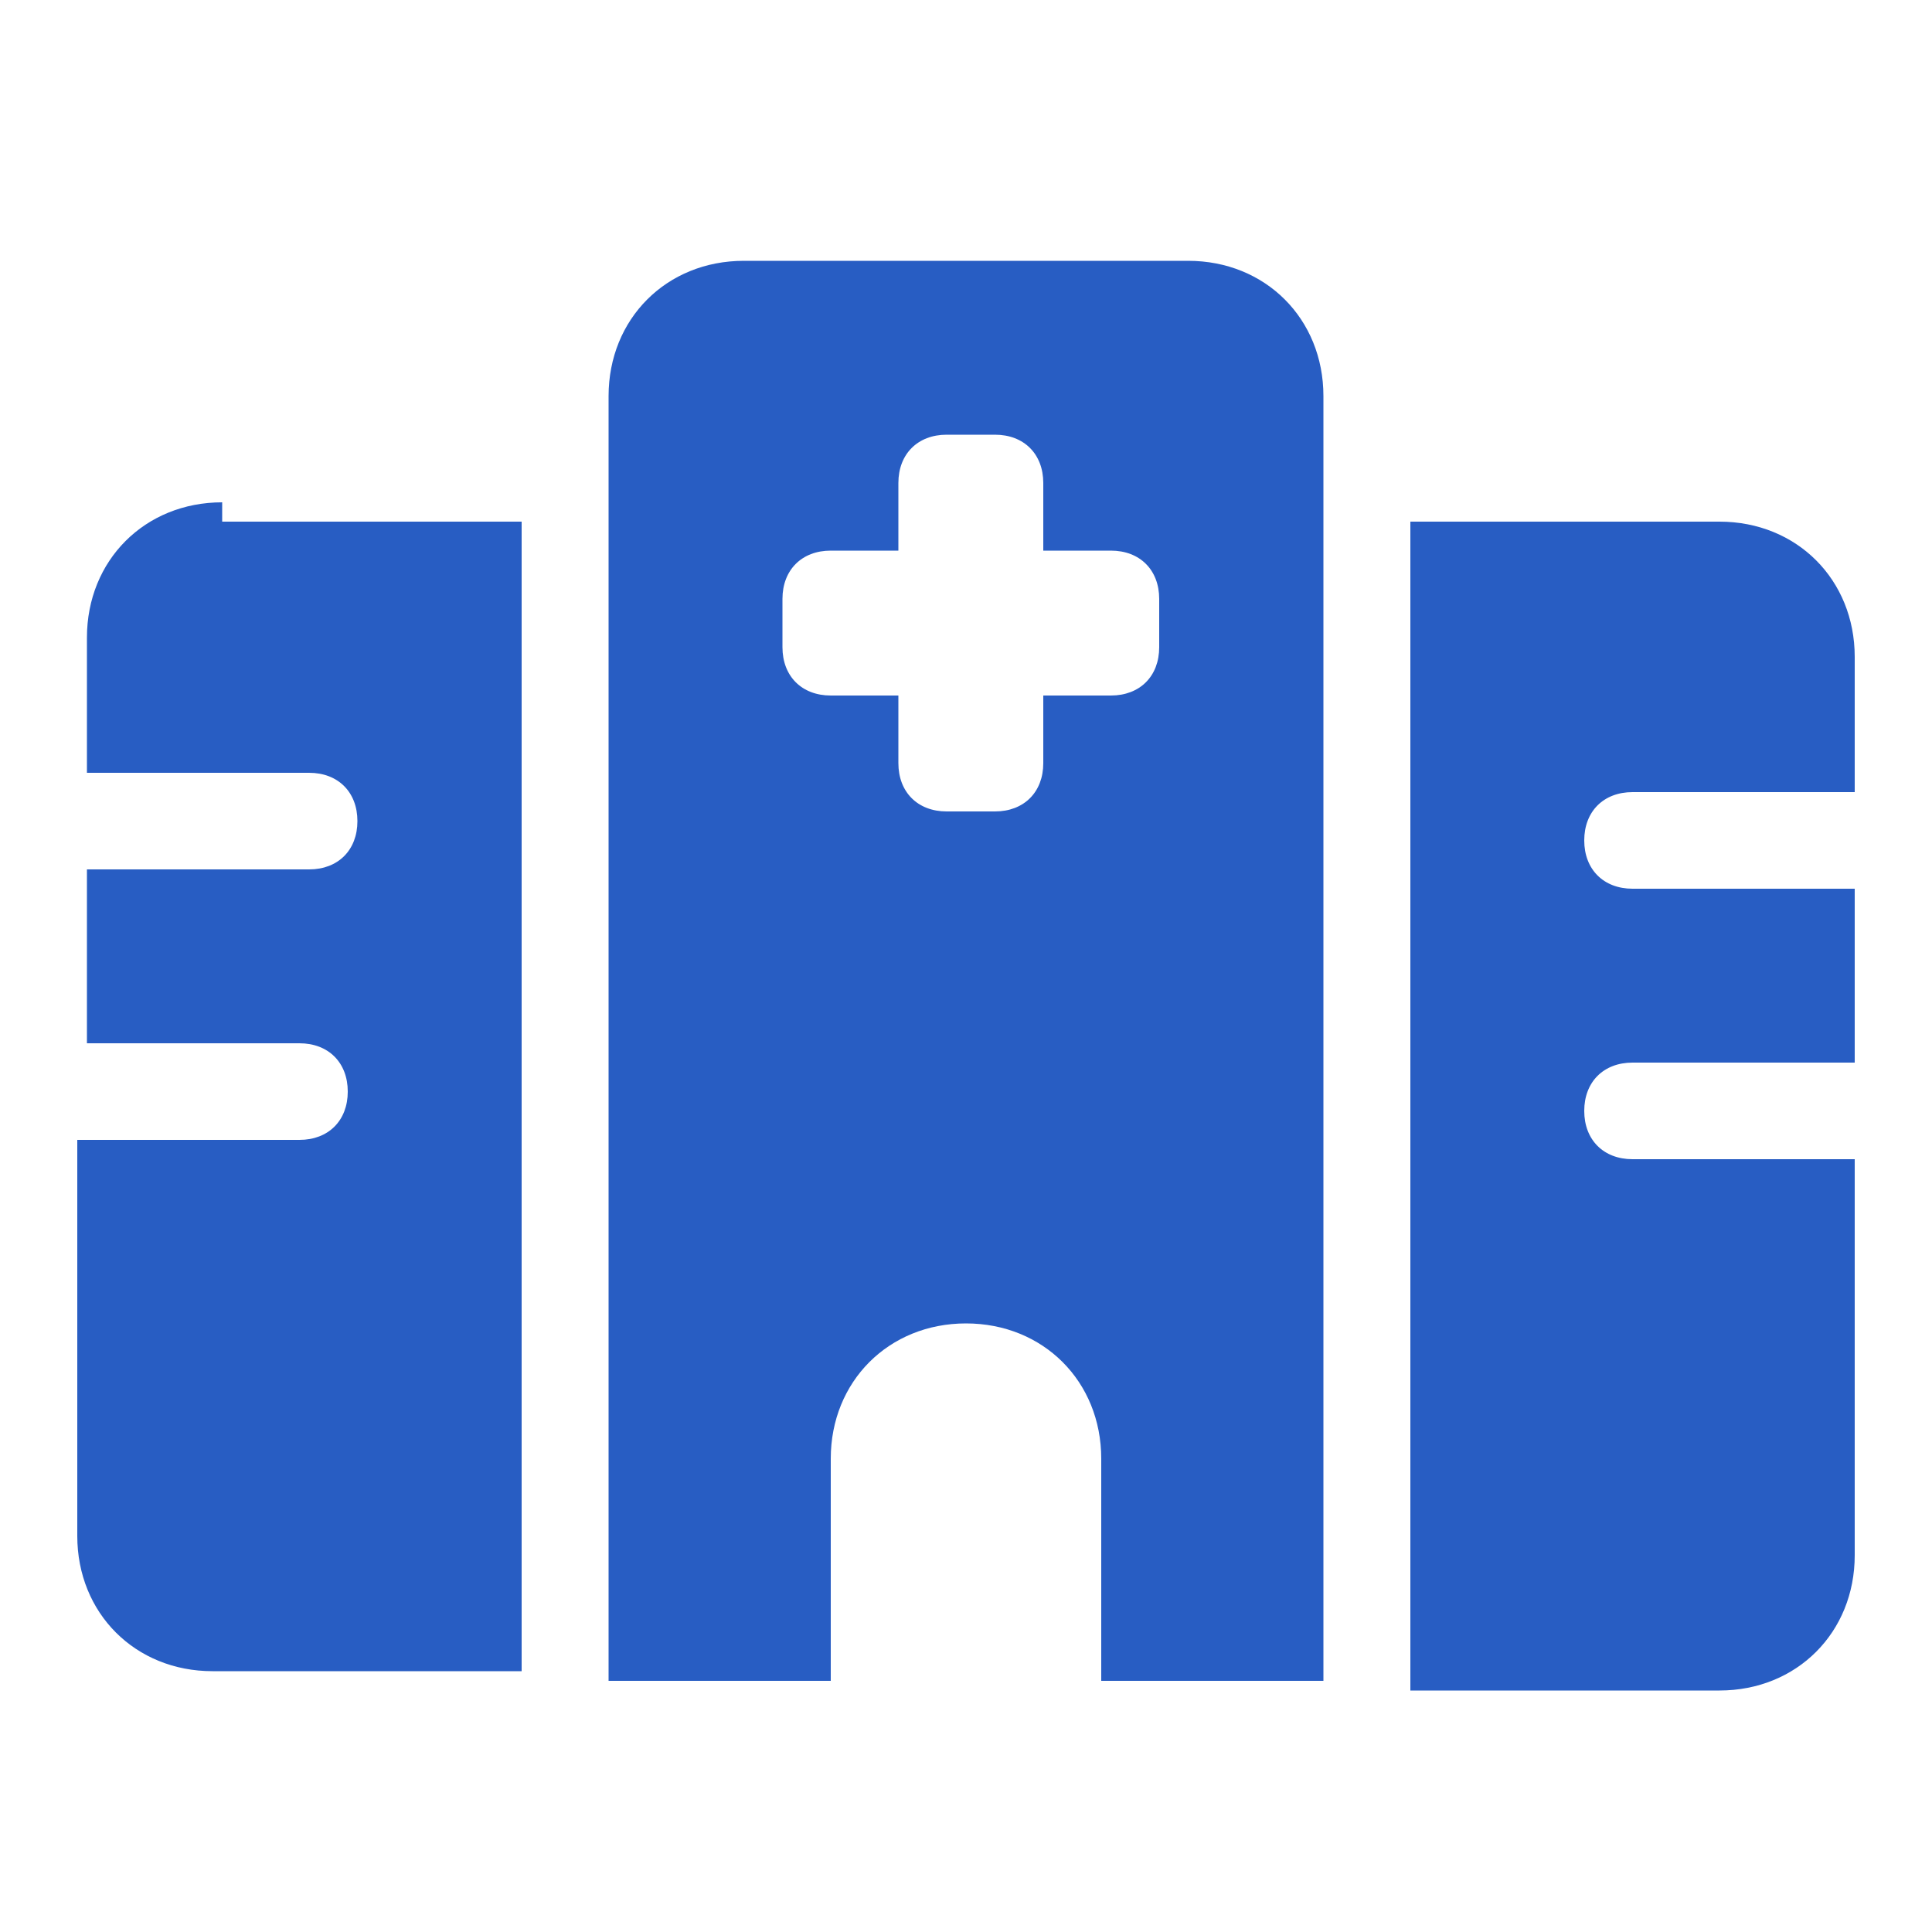 <?xml version="1.0" encoding="UTF-8"?>
<svg xmlns="http://www.w3.org/2000/svg" id="Layer_1" data-name="Layer 1" width="20" height="20" version="1.1" viewBox="0 0 20 20">
  <defs>
    <style>
      .cls-1 {
        fill: #285dc3;
        stroke-width: 0px;
      }
    </style>
  </defs>
  <path class="cls-1" d="M6.3,4.1c0-.8.6-1.4,1.4-1.4h4.6c.8,0,1.4.6,1.4,1.4v13.3h-2.3v-2.3c0-.8-.6-1.4-1.4-1.4s-1.4.6-1.4,1.4v2.3h-2.3V4.1ZM2.2,5.4h3.2v11.9h-3.2c-.8,0-1.4-.6-1.4-1.4v-4.1h2.3c.3,0,.5-.2.5-.5s-.2-.5-.5-.5H.9v-1.8h2.3c.3,0,.5-.2.5-.5s-.2-.5-.5-.5H.9v-1.4c0-.8.6-1.4,1.4-1.4v.2ZM17.8,5.4c.8,0,1.4.6,1.4,1.4v1.4h-2.3c-.3,0-.5.2-.5.5s.2.5.5.5h2.3v1.8h-2.3c-.3,0-.5.2-.5.5s.2.5.5.5h2.3v4.1c0,.8-.6,1.4-1.4,1.4h-3.2V5.4h3.2ZM9.8,4.5c-.3,0-.5.2-.5.5v.7h-.7c-.3,0-.5.2-.5.5v.5c0,.3.2.5.5.5h.7v.7c0,.3.2.5.5.5h.5c.3,0,.5-.2.5-.5v-.7h.7c.3,0,.5-.2.5-.5v-.5c0-.3-.2-.5-.5-.5h-.7v-.7c0-.3-.2-.5-.5-.5h-.5Z"></path>
</svg>
